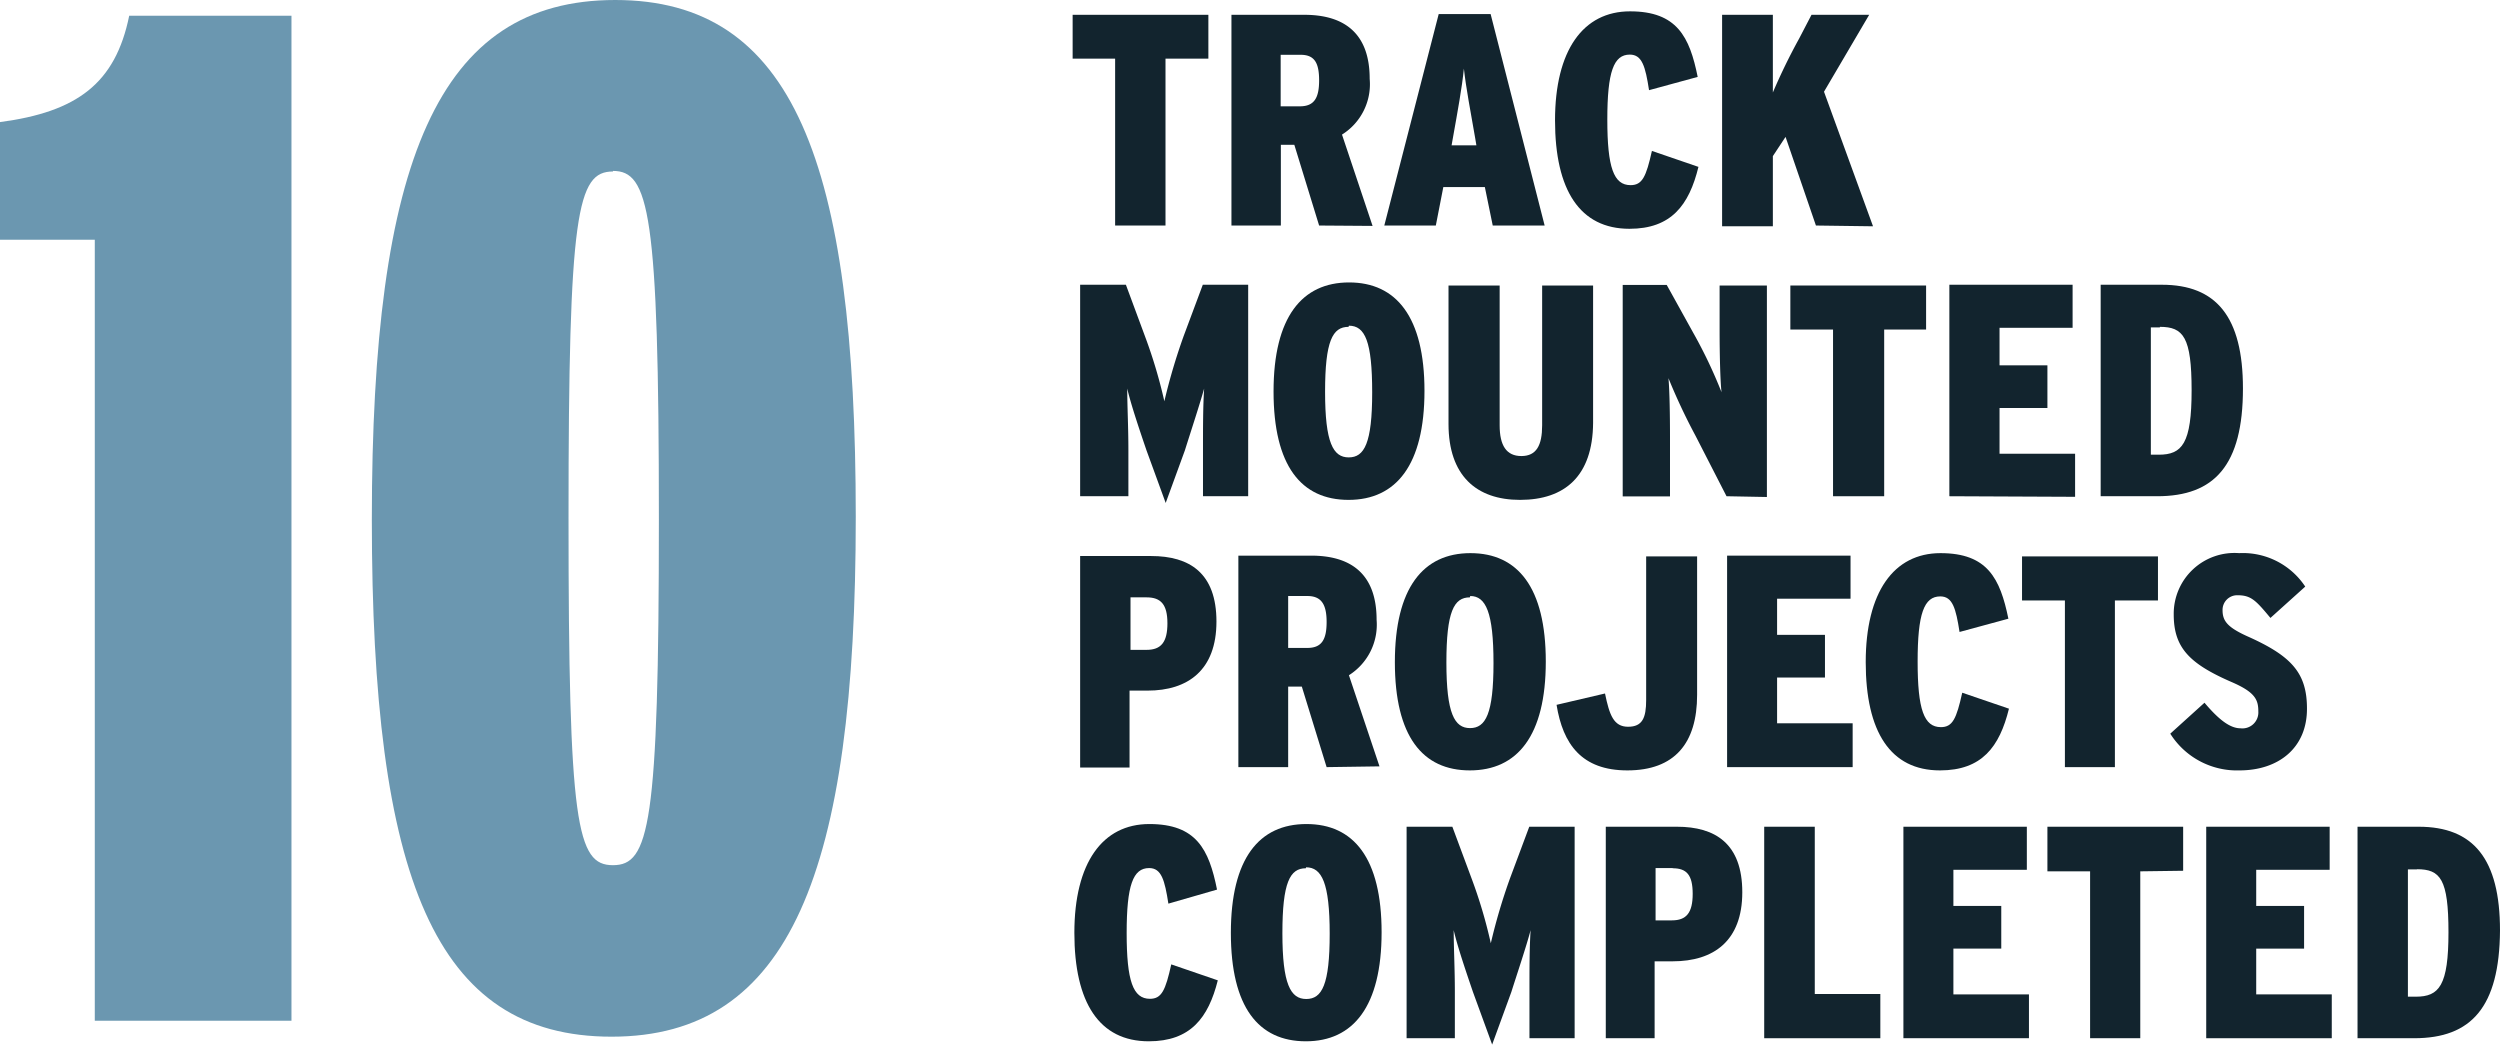 <svg xmlns="http://www.w3.org/2000/svg" viewBox="0 0 130.03 54.33"><defs><style>.cls-1{fill:#6b97b0;}.cls-2{fill:#12242e;}</style></defs><g id="Layer_2" data-name="Layer 2"><g id="Layer_1-2" data-name="Layer 1"><path class="cls-1" d="M4.93,53.09V12.47H0V6.35c4-.53,6-2,6.72-5.53h8.44V53.09Z"/><path class="cls-1" d="M31.81,53.92c-9.19,0-12.47-8.22-12.47-26.89S22.77,0,32,0,44.51,8.36,44.51,26.88,41.07,53.92,31.81,53.92Zm.07-45c-1.86,0-2.31,2.09-2.31,18C29.57,42.94,30,45,31.88,45s2.39-2,2.39-18S33.75,8.89,31.88,8.89Z"/><path class="cls-2" d="M60.62,3.05v8.68H58V3.05H55.79V.77h7.06V3.05Z"/><path class="cls-2" d="M68.61,11.73l-1.29-4.2h-.7v4.2H64.05V.77h3.79c2,0,3.4.89,3.4,3.33A3.09,3.09,0,0,1,69.8,7l1.59,4.75Zm-1-8.88h-1V5.53h1c.75,0,1-.44,1-1.35S68.37,2.85,67.65,2.85Z"/><path class="cls-2" d="M77.64,11.73l-.41-2H75.07l-.39,2H72l2.83-11h2.7l2.81,11ZM76.73,7.2c-.25-1.44-.48-2.63-.59-3.63-.1,1-.32,2.19-.58,3.65l-.06.34h1.29Z"/><path class="cls-2" d="M84.75,11.9c-2.57,0-3.87-2-3.87-5.64S82.34.59,84.78.59,87.88,1.91,88.3,4l-2.53.69c-.19-1.23-.36-1.85-1-1.85-.84,0-1.17.89-1.17,3.38s.33,3.41,1.21,3.41c.61,0,.81-.44,1.11-1.78l2.42.83C87.85,10.68,86.92,11.9,84.75,11.9Z"/><path class="cls-2" d="M94.45,11.73,92.87,7.12l-.66,1v3.65H89.57V.77h2.64V2.05c0,1,0,1.93,0,2.76A31.32,31.32,0,0,1,93.58,2L94.22.77h3l-2.35,4,2.55,7Z"/><path class="cls-2" d="M62.57,25.81V23.39c0-1.18,0-2.24.06-3.18-.24.86-.69,2.22-1,3.21l-1,2.74-1-2.74c-.34-1-.8-2.35-1-3.21,0,.91.06,2,.06,3.18v2.42H56.18v-11h2.38l1,2.7a25.76,25.76,0,0,1,1,3.36,31.39,31.39,0,0,1,1-3.38l1-2.68h2.36v11Z"/><path class="cls-2" d="M70.14,26c-2.46,0-3.9-1.77-3.9-5.64s1.48-5.67,3.93-5.67,3.92,1.79,3.92,5.64S72.62,26,70.14,26Zm0-9c-.83,0-1.22.73-1.22,3.38s.42,3.41,1.23,3.41,1.22-.73,1.22-3.38S71,16.94,70.16,16.94Z"/><path class="cls-2" d="M79.06,26c-2.27,0-3.72-1.26-3.72-3.95V14.85H78v7.27c0,1.05.35,1.6,1.13,1.6s1.08-.55,1.08-1.6V14.85h2.65V22C82.84,24.75,81.4,26,79.06,26Z"/><path class="cls-2" d="M89.8,25.81l-1.61-3.14a31.14,31.14,0,0,1-1.41-3c.06.63.08,2,.08,3.05v3.1H84.4v-11h2.29l1.39,2.51a24.89,24.89,0,0,1,1.46,3.07c-.07-.6-.1-2.12-.1-3.12V14.85H91.9v11Z"/><path class="cls-2" d="M98,17.14v8.67H95.34V17.14H93.12V14.85h7.06v2.29Z"/><path class="cls-2" d="M101.39,25.81v-11h6.41v2.24H104V19h2.49v2.22H104v2.38h3.93v2.24Z"/><path class="cls-2" d="M112.2,25.81h-2.94v-11h3.18c2.83,0,4.22,1.66,4.22,5.4C116.66,24.2,115.18,25.81,112.2,25.81Zm.14-8.78h-.47v6.62h.41c1.22,0,1.71-.58,1.71-3.35S113.56,17,112.34,17Z"/><path class="cls-2" d="M59.69,35.92h-.94v4H56.18v-11h3.69c2,0,3.4.88,3.4,3.41S61.78,35.92,59.69,35.92Zm0-4.85h-.89V33.8h.84c.75,0,1.08-.4,1.08-1.38S60.38,31.07,59.64,31.07Z"/><path class="cls-2" d="M69,39.9l-1.29-4.19H67V39.9H64.41v-11H68.2c2,0,3.4.89,3.4,3.34a3.11,3.11,0,0,1-1.44,2.88l1.59,4.74ZM68,31H67V33.7h1c.75,0,1-.44,1-1.35S68.73,31,68,31Z"/><path class="cls-2" d="M76.45,40.07c-2.46,0-3.9-1.77-3.9-5.63s1.47-5.67,3.93-5.67,3.92,1.78,3.92,5.64S78.92,40.07,76.45,40.07Zm0-9c-.83,0-1.22.74-1.22,3.39s.42,3.41,1.23,3.41,1.22-.74,1.22-3.38S77.28,31,76.47,31Z"/><path class="cls-2" d="M84.64,40.07c-2.37,0-3.35-1.36-3.68-3.41l2.52-.59c.23,1.12.45,1.73,1.2,1.73s.94-.47.94-1.39V28.94h2.65v7.2C88.27,38.66,87.1,40.07,84.64,40.07Z"/><path class="cls-2" d="M89.83,39.9v-11h6.42v2.24H92.43v1.88h2.49v2.22H92.43v2.38h3.93V39.9Z"/><path class="cls-2" d="M100.9,40.07c-2.57,0-3.86-2-3.86-5.63s1.45-5.67,3.89-5.67,3.1,1.31,3.53,3.41l-2.54.69c-.19-1.22-.36-1.85-1-1.85-.85,0-1.18.9-1.18,3.39s.33,3.41,1.21,3.41c.61,0,.81-.44,1.11-1.79l2.43.83C104,38.85,103.08,40.07,100.9,40.07Z"/><path class="cls-2" d="M110,31.23V39.9H107.4V31.23h-2.23V28.94h7.07v2.29Z"/><path class="cls-2" d="M116.48,40.07a4.1,4.1,0,0,1-3.6-1.91l1.78-1.61c.74.88,1.33,1.33,1.87,1.33a.83.83,0,0,0,.93-.88c0-.61-.17-1-1.4-1.53-2.18-.95-3-1.78-3-3.51a3.16,3.16,0,0,1,3.4-3.19,3.89,3.89,0,0,1,3.44,1.74l-1.81,1.63c-.75-.9-1-1.18-1.71-1.18a.76.76,0,0,0-.78.78c0,.58.28.91,1.39,1.4,2.21,1,3,1.88,3,3.71C120,38.9,118.51,40.07,116.48,40.07Z"/><path class="cls-2" d="M59.75,54.16c-2.57,0-3.87-2-3.87-5.64s1.46-5.66,3.9-5.66,3.1,1.31,3.52,3.41L60.77,47c-.19-1.22-.36-1.85-1-1.85-.84,0-1.17.89-1.17,3.38s.33,3.42,1.21,3.42c.61,0,.81-.44,1.11-1.79l2.42.83C62.85,52.94,61.92,54.16,59.75,54.16Z"/><path class="cls-2" d="M67.92,54.16c-2.46,0-3.9-1.77-3.9-5.64s1.47-5.66,3.93-5.66,3.91,1.78,3.91,5.63S70.39,54.16,67.92,54.16Zm0-9c-.83,0-1.22.74-1.22,3.38s.42,3.42,1.24,3.42,1.22-.74,1.22-3.39S68.75,45.11,67.93,45.11Z"/><path class="cls-2" d="M79.55,54V51.56c0-1.17,0-2.24.06-3.18-.23.87-.69,2.23-1,3.21l-1,2.74-1-2.74c-.34-1-.8-2.34-1-3.21,0,.91.06,2,.06,3.18V54H73.16V43h2.38l1,2.69a25.37,25.37,0,0,1,1,3.37,30.06,30.06,0,0,1,1-3.38l1-2.68h2.36V54Z"/><path class="cls-2" d="M87,50h-.94v4H83.52V43h3.7c2,0,3.4.88,3.4,3.41S89.13,50,87,50Zm0-4.85h-.89v2.72h.85c.75,0,1.08-.39,1.08-1.38S87.72,45.16,87,45.16Z"/><path class="cls-2" d="M91.76,54V43h2.63V51.7H97.8V54Z"/><path class="cls-2" d="M99,54V43h6.42v2.24H101.6v1.88h2.49v2.22H101.6v2.38h3.93V54Z"/><path class="cls-2" d="M111.32,45.32V54h-2.61V45.32h-2.22V43h7.06v2.29Z"/><path class="cls-2" d="M114.75,54V43h6.42v2.24h-3.82v1.88h2.49v2.22h-2.49v2.38h3.93V54Z"/><path class="cls-2" d="M125.57,54h-2.95V43h3.18c2.84,0,4.23,1.66,4.23,5.4C130,52.38,128.54,54,125.57,54Zm.14-8.78h-.47v6.62h.41c1.22,0,1.7-.58,1.7-3.35S126.93,45.21,125.71,45.21Z"/></g></g></svg>